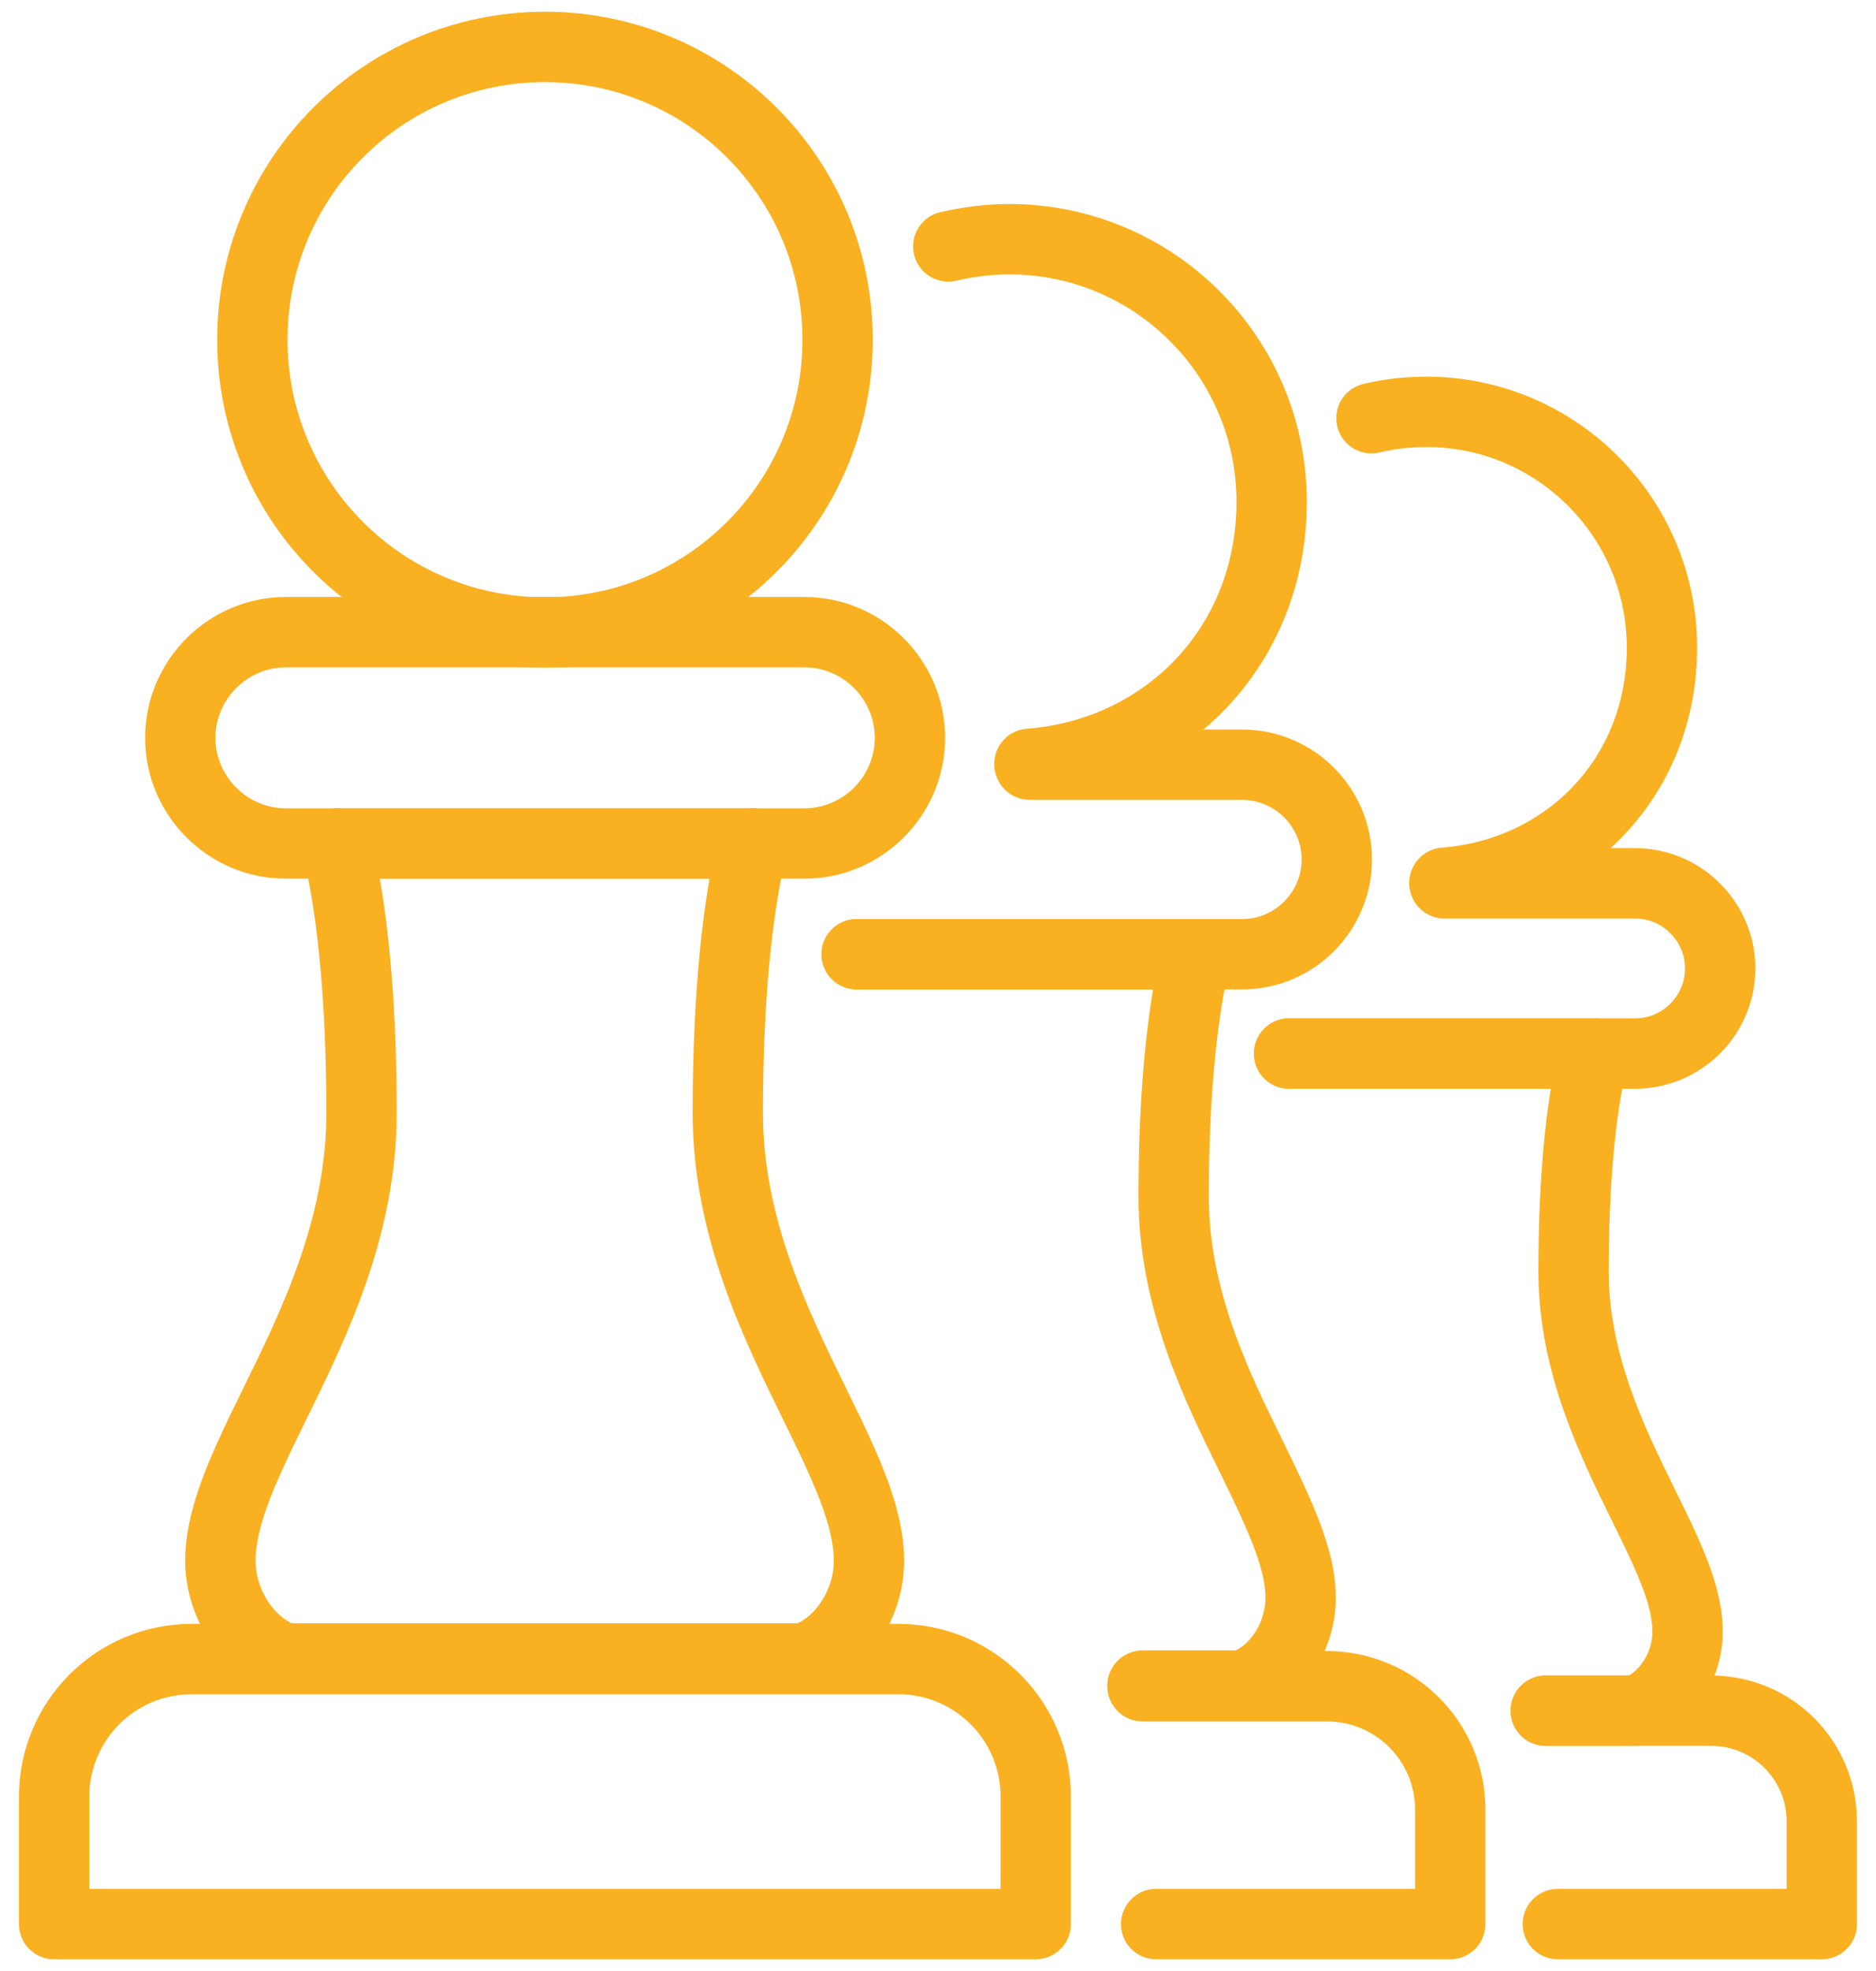<svg width="40" height="42" viewBox="0 0 40 42" fill="none" xmlns="http://www.w3.org/2000/svg"><path d="M16.045 17.974L15.949 18.43C15.749 19.389 15.518 21.087 15.518 23.718C15.518 26.142 16.54 28.22 17.357 29.892C17.775 30.741 18.168 31.545 18.373 32.266C18.476 32.632 18.528 32.954 18.528 33.256C18.528 34.15 17.981 35.018 17.222 35.314L17.151 35.34H6.076L6.005 35.314C5.252 35.018 4.699 34.15 4.699 33.256C4.699 32.954 4.751 32.632 4.854 32.266C5.059 31.545 5.452 30.741 5.87 29.892C6.693 28.22 7.709 26.142 7.709 23.718C7.709 21.087 7.478 19.389 7.278 18.43L7.182 17.974" stroke="#F9B122" stroke-width="1.5" stroke-linecap="round" stroke-linejoin="round"/><path d="M17.859 7.239C17.859 10.686 15.067 13.478 11.62 13.478C8.172 13.478 5.381 10.686 5.381 7.239C5.381 3.791 8.172 1 11.62 1C15.067 1 17.859 3.791 17.859 7.239Z" stroke="#F9B122" stroke-width="1.5" stroke-linecap="round" stroke-linejoin="round"/><path d="M4.087 35.353C2.466 35.353 1.154 36.665 1.154 38.286V41H22.084V38.286C22.084 36.665 20.772 35.353 19.151 35.353H4.087Z" stroke="#F9B122" stroke-width="1.5" stroke-linecap="round" stroke-linejoin="round"/><path d="M17.151 17.974H6.095C4.86 17.974 3.844 16.964 3.844 15.723C3.844 14.488 4.854 13.471 6.095 13.471H17.151C18.386 13.471 19.402 14.481 19.402 15.723C19.402 16.957 18.393 17.974 17.151 17.974Z" stroke="#F9B122" stroke-width="1.5" stroke-linecap="round" stroke-linejoin="round"/><path d="M16.045 17.974H7.201" stroke="#F9B122" stroke-width="1.5" stroke-linecap="round" stroke-linejoin="round"/><path d="M25.493 20.334L25.41 20.746C25.236 21.608 25.024 23.132 25.024 25.493C25.024 27.667 25.937 29.532 26.677 31.03C27.05 31.796 27.404 32.516 27.59 33.16C27.687 33.487 27.732 33.777 27.732 34.047C27.732 34.851 27.243 35.629 26.561 35.893L26.497 35.919H24.361" stroke="#F9B122" stroke-width="1.5" stroke-linecap="round" stroke-linejoin="round"/><path d="M20.219 5.251C20.637 5.155 21.074 5.097 21.518 5.097C24.612 5.097 27.114 7.606 27.114 10.693C27.114 13.78 24.837 16.057 21.949 16.276" stroke="#F9B122" stroke-width="1.5" stroke-linecap="round" stroke-linejoin="round"/><path d="M24.651 41H30.922V38.562C30.922 37.109 29.745 35.932 28.291 35.932H24.361" stroke="#F9B122" stroke-width="1.5" stroke-linecap="round" stroke-linejoin="round"/><path d="M21.956 16.295H26.484C27.596 16.295 28.503 17.202 28.503 18.315C28.503 19.427 27.596 20.334 26.484 20.334H18.264" stroke="#F9B122" stroke-width="1.5" stroke-linecap="round" stroke-linejoin="round"/><path d="M25.493 20.334H18.27" stroke="#F9B122" stroke-width="1.5" stroke-linecap="round" stroke-linejoin="round"/><path d="M33.975 22.45L33.898 22.823C33.737 23.595 33.551 24.965 33.551 27.088C33.551 29.043 34.374 30.715 35.036 32.06C35.371 32.742 35.693 33.391 35.86 33.976C35.943 34.272 35.982 34.529 35.982 34.774C35.982 35.494 35.538 36.195 34.934 36.433L34.876 36.453H32.959" stroke="#F9B122" stroke-width="1.5" stroke-linecap="round" stroke-linejoin="round"/><path d="M29.242 8.911C29.615 8.821 30.008 8.776 30.413 8.776C33.185 8.776 35.436 11.027 35.436 13.8C35.436 16.572 33.391 18.611 30.799 18.81" stroke="#F9B122" stroke-width="1.5" stroke-linecap="round" stroke-linejoin="round"/><path d="M33.216 41H38.844V38.813C38.844 37.508 37.789 36.453 36.484 36.453H32.959" stroke="#F9B122" stroke-width="1.5" stroke-linecap="round" stroke-linejoin="round"/><path d="M30.799 18.823H34.864C35.861 18.823 36.678 19.64 36.678 20.637C36.678 21.634 35.861 22.45 34.864 22.45H27.486" stroke="#F9B122" stroke-width="1.5" stroke-linecap="round" stroke-linejoin="round"/><path d="M33.976 22.45H27.486" stroke="#F9B122" stroke-width="1.5" stroke-linecap="round" stroke-linejoin="round"/></svg>